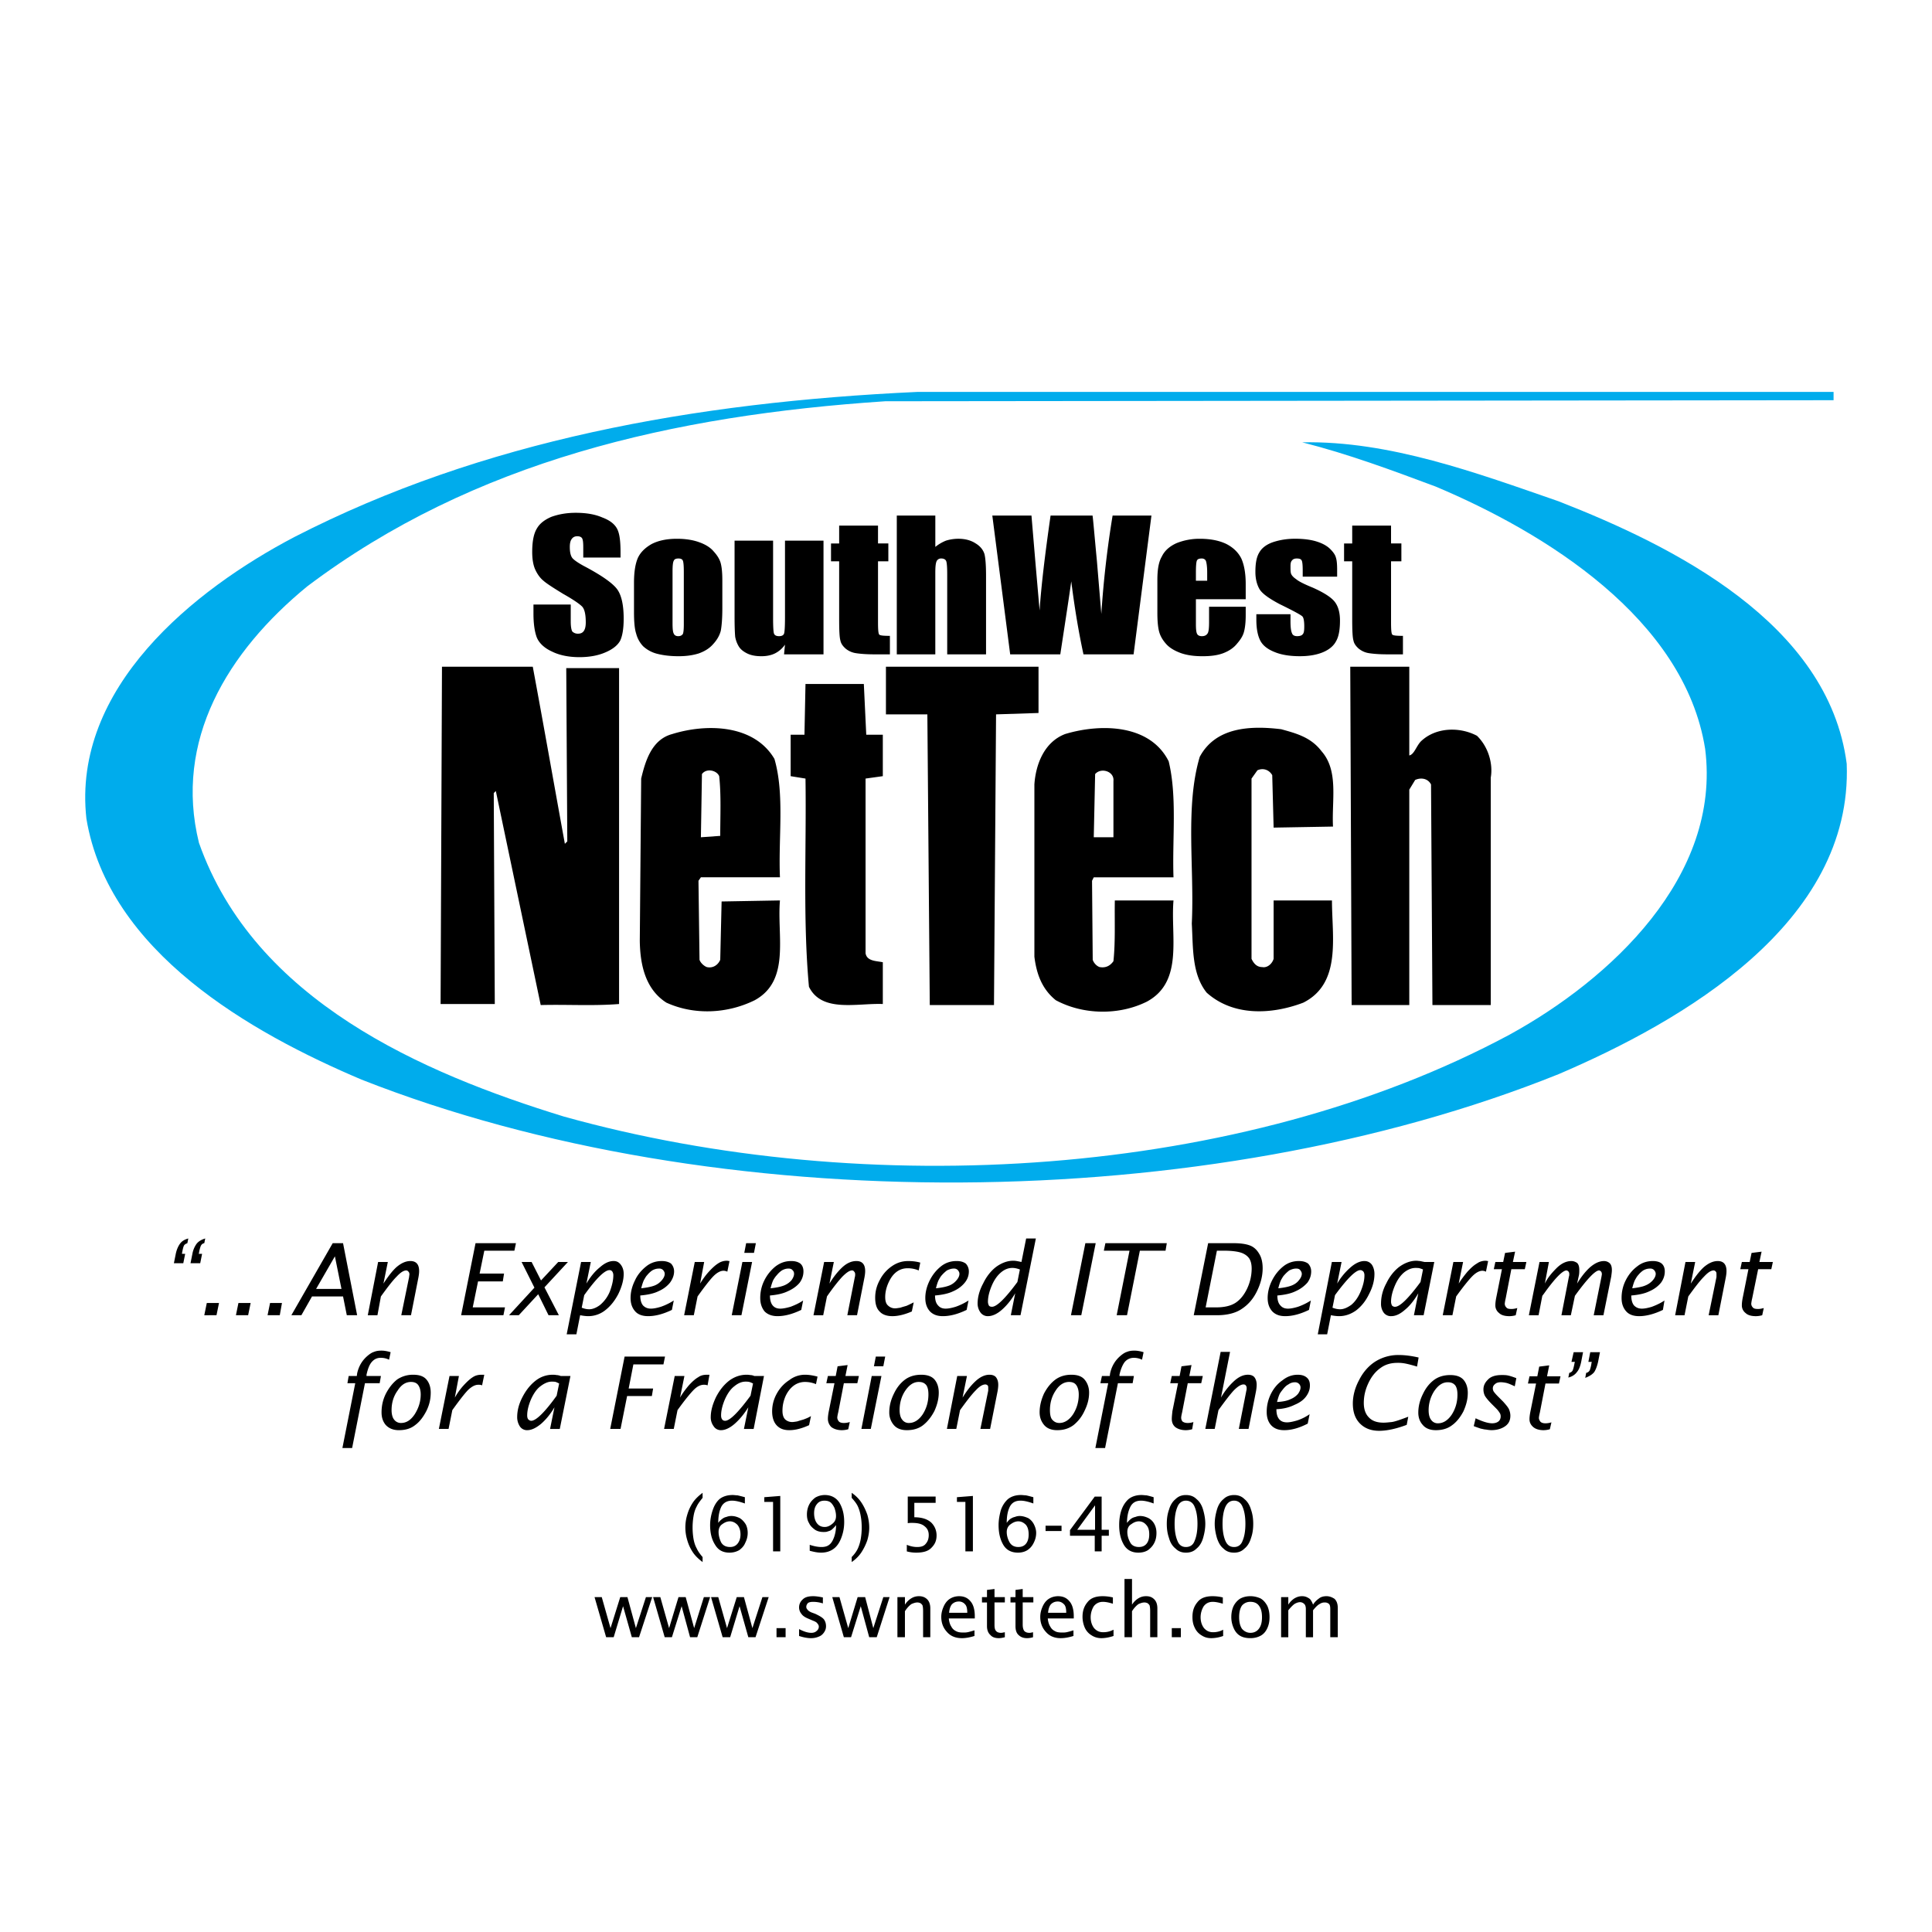 <svg xmlns="http://www.w3.org/2000/svg" width="2500" height="2500" viewBox="0 0 192.756 192.756"><g fill-rule="evenodd" clip-rule="evenodd"><path fill="#fff" d="M0 0h192.756v192.756H0V0z"/><path d="M138.785 52.44v1.781h1.031v1.782h-1.031v6.062c0 .75.031 1.156.125 1.25.094.094.438.125 1.062.125v1.844h-1.562c-.875 0-1.5-.062-1.875-.125s-.688-.219-.969-.438c-.281-.25-.469-.5-.531-.812-.094-.312-.125-1.031-.125-2.156v-5.75h-.812v-1.782h.812V52.44h3.875zm-5.375 5.094h-3.438v-.594c0-.532-.031-.875-.094-1-.062-.156-.219-.219-.5-.219-.219 0-.375.063-.469.188-.125.125-.156.312-.156.593 0 .344 0 .594.062.75.062.157.219.344.5.531.25.219.812.5 1.656.844 1.125.5 1.844.969 2.188 1.406.344.437.531 1.062.531 1.875 0 .937-.125 1.625-.406 2.093-.25.469-.719.844-1.344 1.094-.625.25-1.375.375-2.25.375-.969 0-1.812-.125-2.5-.407-.719-.281-1.188-.656-1.438-1.125s-.406-1.156-.406-2.125v-.531h3.406v.719c0 .625.062 1 .156 1.187.062.188.25.282.5.282.281 0 .469-.062.562-.188.125-.125.156-.375.156-.782 0-.531-.062-.875-.188-1-.156-.156-.906-.562-2.25-1.218-1.125-.594-1.812-1.094-2.062-1.563-.25-.468-.375-1.031-.375-1.656 0-.907.125-1.531.406-1.969.25-.438.719-.781 1.344-1 .656-.218 1.375-.343 2.219-.343s1.562.094 2.156.281c.594.188 1.031.438 1.344.75s.5.593.562.844c.094.281.125.688.125 1.25v.658h.003zm-12.969.406v-.813c0-.594-.062-.969-.125-1.156-.062-.156-.219-.25-.406-.25-.281 0-.438.063-.5.219s-.094.531-.094 1.187v.813h1.125zm3.844 1.844h-4.969v2.469c0 .5.031.844.125 1 .062.125.219.219.469.219.281 0 .469-.094.594-.312.094-.188.125-.562.125-1.125v-1.5h3.656v.843c0 .688-.062 1.219-.156 1.594-.094.407-.312.782-.688 1.219-.344.438-.812.75-1.375.969-.562.218-1.25.312-2.094.312-.812 0-1.531-.094-2.156-.312-.594-.219-1.094-.5-1.438-.875s-.594-.781-.719-1.219c-.125-.438-.188-1.062-.188-1.906v-3.312c0-1 .125-1.782.438-2.312.281-.594.781-1.031 1.469-1.344a6.132 6.132 0 0 1 2.344-.438c1.062 0 1.969.188 2.656.531.719.375 1.188.875 1.469 1.437.281.625.438 1.469.438 2.562v1.5zm-9.406-8.344l-1.781 13.844h-5c-.469-2.156-.875-4.562-1.219-7.282-.156 1.156-.531 3.594-1.094 7.282h-5L99.004 51.44h3.906l.406 4.812.406 4.656c.156-2.407.531-5.532 1.094-9.469h4.188c.062.406.188 1.938.438 4.562l.438 5.25c.219-3.344.594-6.593 1.125-9.812h3.874v.001zm-21.562 0v3.125a4.138 4.138 0 0 1 1.062-.625 4.178 4.178 0 0 1 1.25-.188c.656 0 1.25.156 1.718.468.469.282.75.657.875 1.063.094.375.156 1.094.156 2.156v7.844h-3.875v-8c0-.657-.031-1.094-.093-1.281-.063-.188-.25-.282-.5-.282a.485.485 0 0 0-.469.282c-.094.218-.125.594-.125 1.156v8.125h-3.843V51.44h3.844zm-5.718 1v1.781h1.031v1.782h-1.031v6.062c0 .75.031 1.156.125 1.25.093.094.437.125 1.062.125v1.844h-1.563c-.875 0-1.5-.062-1.875-.125a2.107 2.107 0 0 1-.969-.438c-.282-.25-.469-.5-.531-.812-.094-.312-.125-1.031-.125-2.156v-5.75h-.813v-1.782h.813V52.44h3.876zm-5.438 1.5v11.344h-3.937l.094-.969a2.641 2.641 0 0 1-1 .875c-.375.187-.844.281-1.344.281-.594 0-1.062-.094-1.437-.281-.375-.188-.657-.406-.844-.719a2.846 2.846 0 0 1-.343-.937c-.032-.344-.062-1-.062-1.969V53.94h3.843v7.687c0 .906.032 1.438.094 1.594.063.156.219.25.5.25s.437-.094.5-.25c.062-.188.094-.75.094-1.656V53.94h3.842zm-13.937 3.125c0-.594-.031-.969-.094-1.125-.062-.156-.219-.219-.437-.219-.25 0-.406.063-.469.219-.094.156-.125.531-.125 1.125v5.094c0 .562.031.906.125 1.062.063.156.219.25.438.25.25 0 .375-.094.468-.219.063-.156.094-.469.094-.969v-5.218zm3.843.843v2.782c0 1-.062 1.75-.156 2.25-.125.469-.375.906-.75 1.312-.375.437-.844.719-1.438.938-.594.187-1.25.281-2.031.281-.844 0-1.562-.094-2.157-.25a3.23 3.23 0 0 1-1.375-.75 2.876 2.876 0 0 1-.688-1.25c-.156-.469-.218-1.188-.218-2.156v-2.907c0-1.062.125-1.875.375-2.468.25-.563.718-1.031 1.375-1.406.656-.344 1.5-.531 2.531-.531.875 0 1.625.125 2.219.343.625.219 1.125.532 1.437.907.344.375.563.718.688 1.093.126.406.188 1 .188 1.812zm-10.156-2.281h-3.719v-1c0-.5-.031-.781-.125-.938-.093-.125-.25-.188-.469-.188-.25 0-.438.094-.562.281-.125.157-.187.438-.187.781 0 .469.062.812.219 1.063.125.187.5.468 1.125.812 1.781.937 2.907 1.718 3.375 2.344.438.593.656 1.594.656 2.938 0 1-.125 1.718-.344 2.188-.25.469-.75.875-1.5 1.188-.719.312-1.594.469-2.563.469-1.062 0-2-.188-2.75-.562-.75-.344-1.25-.812-1.5-1.375-.219-.562-.344-1.375-.344-2.406v-.906h3.719v1.688c0 .5.062.843.156 1a.777.777 0 0 0 .563.219c.281 0 .468-.094.593-.281s.188-.469.188-.844c0-.812-.125-1.344-.375-1.594s-.875-.688-1.875-1.25c-.968-.594-1.656-1.031-1.969-1.312-.312-.25-.593-.625-.812-1.094-.22-.468-.313-1.093-.313-1.781 0-1.062.157-1.843.469-2.343.282-.5.781-.875 1.438-1.157.688-.25 1.5-.406 2.437-.406 1.062 0 1.938.156 2.656.469.75.281 1.219.656 1.469 1.125s.344 1.25.344 2.344v.528z"/><path d="M182.936 39.929l-94.615.104c-21.217 1.412-41.056 5.958-57.657 18.461-7.991 6.544-13.33 15.396-10.815 25.591 5.545 15.741 22.285 22.974 36.406 27.313 30.241 8.439 67.578 6.199 94.339-8.162 10.059-5.512 21.148-15.776 19.529-28.52-2.066-13.02-16.016-21.596-26.9-26.177-4.34-1.619-8.68-3.237-13.295-4.408 8.715-.172 17.43 3.065 25.592 5.89 11.365 4.443 26.9 12.124 28.727 26.177.619 15.947-16.498 25.73-28.727 30.964-35.201 14.156-84.041 14.5-119.449.551-11.056-4.684-25.247-12.744-27.451-26.039-1.447-13.053 10.711-22.836 20.769-28.106 18.703-9.609 39.817-13.433 62.135-14.466h91.412v.827z" fill="#00acec"/><path d="M53.155 66.519c1.102 5.924 2.135 11.814 3.203 17.669l.241-.241-.104-17.29h5.27v33.513c-2.548.207-5.235.035-7.818.104l-4.478-21.355-.207.207.103 21.044h-5.407l.138-33.651h9.059zM103.613 71.135l-4.236.137-.207 29.001h-6.406l-.241-29.001H88.39v-4.753h15.223v4.616zM140.605 75.371c.518-.104.723-1.034 1.24-1.481 1.48-1.344 3.822-1.378 5.512-.482 1.135 1.102 1.617 2.79 1.377 4.168v22.698h-5.82l-.139-22.009c-.344-.654-1.066-.688-1.584-.448l-.586.964v21.493h-5.752l-.137-33.754h5.889v8.851zM86.426 73.304h1.653v4.134l-1.722.24v17.429c.138.792 1.033.758 1.722.895v4.168c-2.548-.104-6.096.896-7.37-1.723-.621-6.75-.241-13.88-.345-20.769l-1.481-.24v-4.134h1.378l.103-5.062h5.821l.241 5.062zM77.265 75.715c1.033 3.547.379 7.853.551 11.814h-7.888l-.241.345.104 7.887c.104.309.447.62.724.723.585.138 1.102-.172 1.343-.723l.137-5.82 5.821-.104c-.31 3.548 1.067 7.991-2.515 9.954-2.721 1.344-6.027 1.516-8.817.242-2.101-1.344-2.618-3.789-2.652-6.166l.138-16.189c.414-1.722 1.034-3.892 3.1-4.442 3.444-1.069 8.162-.965 10.195 2.479zm-5.511 1.723c.207 1.894.104 3.995.104 5.958l-1.929.138.104-6.303c.446-.62 1.48-.379 1.721.207zM116.6 75.957c.859 3.547.344 7.715.48 11.573h-7.955l-.172.345.068 7.887c.104.309.379.62.689.723.586.104 1.033-.104 1.377-.585.207-1.929.104-4.064.139-6.062h5.854c-.309 3.582 1.035 8.094-2.65 10.092-2.756 1.377-6.338 1.344-9.094-.139-1.412-1.137-1.93-2.686-2.135-4.339V78.264c.137-2.032.998-4.236 3.064-5.028 3.547-1.069 8.473-.999 10.335 2.721zm-5.512 1.963v5.614h-1.963l.137-6.303c.586-.689 1.929-.275 1.826.689zM131.857 74.958c1.723 1.964.998 4.891 1.137 7.509l-5.924.104-.139-5.235c-.344-.586-.965-.724-1.48-.482l-.586.826v17.98c.207.447.516.826 1.068.826.516.104.998-.344 1.137-.826v-5.821h5.82c0 3.651.965 8.266-2.859 10.196-3.168 1.205-6.992 1.377-9.643-1-1.482-1.859-1.344-4.443-1.482-6.889.275-5.545-.689-11.641.793-16.636 1.584-2.962 5.027-3.134 8.129-2.755 1.481.412 2.961.79 4.029 2.203zM127.41 139.877c.594-.031 1.031-.125 1.344-.281.312-.125.562-.312.75-.531.156-.219.25-.438.25-.625a.495.495 0 0 0-.156-.375.54.54 0 0 0-.406-.156c-.219 0-.438.062-.656.219-.188.094-.344.25-.5.438-.125.156-.25.312-.344.469-.094.186-.188.467-.282.842zm3.063 2.156c-.844.438-1.625.656-2.344.656-.562 0-1-.156-1.312-.5-.281-.312-.438-.75-.438-1.312 0-.625.125-1.188.406-1.781.281-.562.656-1.031 1.156-1.375.469-.375.969-.562 1.531-.562.406 0 .688.094.906.281s.312.438.312.781c0 .406-.125.75-.375 1.094s-.625.625-1.156.844c-.5.25-1.094.406-1.812.438 0 .469.094.781.281 1s.438.312.781.312c.25 0 .562-.062 1-.188a4.686 4.686 0 0 0 1.25-.625l-.186.937zm-10.219.531l1.531-7.688h.938l-.906 4.562c.375-.656.812-1.188 1.281-1.625s.938-.656 1.406-.656c.25 0 .469.062.625.219.156.188.25.438.25.781 0 .219-.031.438-.062.625l-.75 3.781h-.969l.75-3.812c.031-.094.031-.188.031-.281s-.031-.188-.094-.25c-.031-.062-.125-.094-.219-.094-.25 0-.562.188-.969.594-.375.406-.875 1.062-1.531 1.969l-.375 1.875h-.937zm-1.313.032a2.36 2.36 0 0 1-.625.094c-.469 0-.812-.125-1.062-.312-.25-.219-.344-.5-.344-.812 0-.219.031-.469.062-.781l.562-2.781h-.781l.156-.719h.781l.188-.969 1-.125-.219 1.094h1.344l-.156.719h-1.344l-.562 2.906c-.062.25-.094.438-.094.531 0 .125.031.25.125.375.125.094.281.156.531.156.188 0 .375-.031.562-.094l-.124.718zm-9.656 1.875l1.281-6.469h-.781l.156-.719h.781l.031-.25c.156-.719.5-1.312 1.062-1.781.188-.156.406-.312.625-.375.219-.094.469-.125.75-.125s.594.062.906.156l-.156.75a1.822 1.822 0 0 0-.812-.188c-.344 0-.656.125-.906.406-.219.281-.406.719-.531 1.281v.125h1.438l-.125.719h-1.469l-1.281 6.469h-.969v.001zm-3.594-2.5c.531 0 1-.312 1.375-.875.375-.594.562-1.25.562-1.969 0-.406-.094-.719-.25-.938s-.406-.312-.719-.312c-.5 0-.969.281-1.344.875-.375.562-.562 1.219-.562 1.938 0 .406.062.75.219.938.188.218.407.343.719.343zm-.218.718c-.594 0-1.031-.188-1.312-.531s-.438-.75-.438-1.25c0-.625.156-1.25.438-1.875.312-.594.688-1.062 1.156-1.406.438-.312.969-.469 1.562-.469.625 0 1.062.156 1.344.5s.438.781.438 1.281c0 .625-.156 1.219-.469 1.844a3.858 3.858 0 0 1-1.094 1.406c-.469.344-1 .5-1.625.5zm-11-.125l1.031-5.281h.969l-.438 2.156c.406-.656.812-1.188 1.28-1.625.469-.438.938-.656 1.406-.656.25 0 .469.062.625.219.156.188.25.438.25.781 0 .219-.031.438-.062.625l-.75 3.781h-.969l.781-3.812v-.281c0-.093 0-.188-.062-.25s-.156-.094-.219-.094c-.281 0-.594.188-.969.594-.406.406-.906 1.062-1.562 1.969l-.375 1.875h-.936v-.001zm-3.781-.593c.531 0 1-.312 1.375-.875.375-.594.562-1.25.562-1.969 0-.406-.062-.719-.219-.938-.187-.219-.406-.312-.75-.312-.5 0-.938.281-1.344.875-.375.562-.562 1.219-.562 1.938 0 .406.094.75.25.938a.793.793 0 0 0 .688.343zm-.219.718c-.594 0-1.031-.188-1.312-.531a1.904 1.904 0 0 1-.438-1.25c0-.625.157-1.25.469-1.875.282-.594.656-1.062 1.125-1.406.438-.312.969-.469 1.594-.469.594 0 1.062.156 1.344.5.281.344.406.781.406 1.281 0 .625-.156 1.219-.438 1.844-.312.594-.688 1.062-1.125 1.406-.437.344-1 .5-1.625.5zm-3.281-6.375l.188-.969h.937l-.188.969h-.937zm-1.25 6.25l1.031-5.281h.969l-1.062 5.281h-.938zm-1.312.032a2.36 2.36 0 0 1-.625.094c-.469 0-.812-.125-1.062-.312a1.134 1.134 0 0 1-.344-.812c0-.219.031-.469.094-.781l.562-2.781h-.812l.156-.719h.781l.187-.969 1-.125-.219 1.094h1.344l-.156.719h-1.344l-.562 2.906c-.063.25-.094.438-.094.531 0 .125.063.25.156.375.094.094.25.156.5.156.188 0 .375-.031.593-.094l-.155.718zm-3.907-.407c-.75.344-1.406.5-1.968.5s-.969-.156-1.282-.5c-.281-.312-.437-.781-.437-1.375 0-.625.156-1.219.468-1.781.312-.562.719-1 1.25-1.344a2.55 2.55 0 0 1 1.562-.531c.375 0 .782.062 1.25.188l-.156.75a2.848 2.848 0 0 0-1.094-.219 1.89 1.89 0 0 0-1.093.344c-.344.25-.625.594-.844 1.062-.219.5-.312.969-.312 1.469 0 .406.093.688.281.875.188.156.407.25.688.25.125 0 .312-.031.5-.062.188-.062.407-.125.625-.188.25-.094.5-.188.75-.344l-.188.906zm-5.843-2.937l.25-1.219c-.125-.062-.25-.125-.375-.156s-.25-.031-.375-.031c-.375 0-.75.156-1.125.469-.375.281-.687.75-.937 1.312-.25.594-.375 1.125-.375 1.594 0 .156.031.281.093.375s.157.156.312.156c.469 0 1.313-.844 2.532-2.5zm-.657 3.312l.438-2.156c-.438.688-.875 1.219-1.375 1.656-.469.406-.938.625-1.344.625a.848.848 0 0 1-.75-.406 1.457 1.457 0 0 1-.281-.875c0-.656.188-1.312.531-2.031.375-.719.812-1.25 1.344-1.656.531-.375 1.093-.562 1.687-.562.125 0 .219 0 .375.031.125 0 .281.031.406.094h.969l-1.031 5.281h-.969v-.001zm-7.968 0l1.062-5.281h.968l-.438 2.156c.25-.438.563-.844.875-1.219.343-.375.656-.656.937-.812.25-.188.562-.25.875-.25h.25l-.188 1.062c-.157-.062-.282-.062-.375-.062-.312 0-.656.156-1 .5s-.906 1.031-1.625 2.031l-.375 1.875h-.966zm-5.375 0l1.437-7.219h4.032l-.157.781h-3l-.469 2.406h2.438l-.125.75h-2.469l-.656 3.281H60.88v.001zm-5.344-3.312l.25-1.219c-.125-.062-.25-.125-.344-.156-.125-.031-.25-.031-.407-.031-.344 0-.718.156-1.125.469-.375.281-.688.75-.938 1.312-.25.594-.375 1.125-.375 1.594 0 .156.031.281.094.375.094.094.188.156.312.156.471 0 1.345-.844 2.533-2.5zm-.656 3.312l.438-2.156c-.407.688-.844 1.219-1.344 1.656-.5.406-.938.625-1.375.625a.849.849 0 0 1-.75-.406 1.681 1.681 0 0 1-.25-.875c0-.656.157-1.312.532-2.031.375-.719.812-1.25 1.344-1.656a2.717 2.717 0 0 1 1.656-.562c.125 0 .25 0 .375.031.125 0 .282.031.438.094h.969l-1.063 5.281h-.97v-.001zm-11.094 0l1.062-5.281h.938l-.407 2.156c.25-.438.532-.844.875-1.219s.656-.656.906-.812c.281-.188.562-.25.906-.25h.25l-.219 1.062c-.125-.062-.25-.062-.375-.062-.312 0-.625.156-1 .5-.344.344-.875 1.031-1.594 2.031l-.375 1.875h-.967zm-3.781-.593c.562 0 1-.312 1.375-.875.375-.594.594-1.25.594-1.969 0-.406-.094-.719-.25-.938-.156-.219-.406-.312-.719-.312-.532 0-.969.281-1.344.875-.406.562-.594 1.219-.594 1.938 0 .406.094.75.25.938a.833.833 0 0 0 .688.343zm-.219.718c-.562 0-1-.188-1.312-.531-.282-.344-.407-.75-.407-1.25 0-.625.125-1.25.438-1.875.312-.594.687-1.062 1.125-1.406a2.81 2.81 0 0 1 1.593-.469c.625 0 1.062.156 1.344.5.281.344.406.781.406 1.281 0 .625-.125 1.219-.438 1.844-.312.594-.656 1.062-1.125 1.406-.436.344-.968.5-1.624.5zm-5.625 1.782l1.282-6.469h-.781l.125-.719h.812l.031-.25c.156-.719.5-1.312 1.062-1.781.187-.156.406-.312.625-.375.218-.094.468-.125.75-.125s.594.062.906.156l-.156.75a1.863 1.863 0 0 0-.844-.188c-.344 0-.625.125-.875.406s-.406.719-.531 1.281v.125h1.438l-.125.719h-1.468l-1.281 6.469h-.97v.001zm141.655-13.25a2.36 2.36 0 0 1-.625.094c-.438 0-.812-.094-1.031-.312a.949.949 0 0 1-.375-.781c0-.219.031-.469.094-.781l.562-2.812h-.812l.156-.719h.781l.188-.906 1-.125-.219 1.031h1.344l-.156.719h-1.312l-.594 2.906a3.822 3.822 0 0 0-.094.531c0 .156.062.281.156.375.094.125.281.156.531.156.156 0 .344-.031.562-.094l-.156.718zm-8.687 0l1.031-5.312h.969l-.438 2.156c.406-.625.812-1.188 1.281-1.625.469-.406.938-.625 1.406-.625.25 0 .469.062.625.219s.25.406.25.781c0 .219-.031.406-.062.594l-.75 3.812h-.969l.781-3.812v-.281c0-.093 0-.188-.062-.25a.27.27 0 0 0-.219-.125c-.281 0-.594.219-.969.625-.406.406-.906 1.062-1.562 1.969l-.375 1.875h-.937v-.001zm-4.281-2.688c.562-.062 1.031-.156 1.312-.281.312-.125.562-.312.75-.531s.281-.438.281-.625c0-.156-.062-.25-.156-.375a.517.517 0 0 0-.406-.156c-.25 0-.469.062-.688.188a2.32 2.32 0 0 0-.5.469c-.125.125-.219.312-.312.469-.094.186-.188.467-.281.842zm3.062 2.156c-.844.406-1.656.625-2.375.625-.562 0-1-.156-1.281-.469-.312-.344-.469-.781-.469-1.344 0-.594.125-1.188.406-1.75s.656-1.031 1.156-1.406c.469-.375 1-.531 1.562-.531.375 0 .688.094.875.25.219.188.312.469.312.781 0 .406-.125.781-.375 1.125-.25.312-.625.625-1.125.844-.5.25-1.125.375-1.844.438 0 .438.094.781.281 1 .219.219.469.312.781.312.25 0 .594-.062 1-.188.406-.156.844-.344 1.25-.625l-.154.938zm-13.375.532l1.062-5.312h.938l-.406 2.156c.25-.531.656-1.031 1.156-1.531s1-.719 1.5-.719c.188 0 .375.062.562.188.156.156.219.375.219.719 0 .188 0 .406-.062.625l-.156.719c.375-.625.781-1.156 1.25-1.594.5-.438.969-.656 1.438-.656.188 0 .375.062.531.188.188.156.25.406.25.719 0 .188-.031.375-.062.625l-.781 3.875h-.969l.781-3.875c0-.062.031-.125.031-.219 0-.125-.031-.219-.094-.281s-.125-.094-.188-.094c-.375 0-1.188.844-2.406 2.531l-.406 1.938h-.938l.75-3.875c.031-.062.031-.125.031-.25 0-.094-.031-.188-.094-.25s-.125-.094-.188-.094c-.375 0-1.125.75-2.219 2.281l-.188.25-.375 1.938h-.967v-.002zm-1.312 0a2.36 2.36 0 0 1-.625.094c-.438 0-.812-.094-1.031-.312a.949.949 0 0 1-.375-.781c0-.219.031-.469.094-.781l.562-2.812h-.812l.156-.719h.781l.188-.906 1-.125-.219 1.031h1.344l-.156.719h-1.344l-.562 2.906a3.822 3.822 0 0 0-.094.531c0 .156.062.281.156.375.094.125.25.156.531.156.156 0 .344-.031.562-.094l-.156.718zm-7.282 0l1.062-5.312h.969l-.438 2.156c.25-.406.562-.812.875-1.188.344-.375.656-.656.938-.812.25-.188.562-.281.875-.281.094 0 .156.031.25.031l-.219 1.062a.823.823 0 0 0-.344-.094c-.312 0-.656.188-1 .531s-.906 1.031-1.625 2.031l-.375 1.875h-.968v.001zm-2.218-3.313l.25-1.25c-.125-.062-.25-.094-.344-.125-.125-.031-.281-.031-.406-.031-.344 0-.719.125-1.125.438-.375.312-.688.75-.938 1.344s-.375 1.125-.375 1.594c0 .125.031.25.094.375a.401.401 0 0 0 .312.125c.469-.001 1.313-.814 2.532-2.47zm-.657 3.313l.438-2.188c-.406.688-.844 1.25-1.344 1.656-.5.438-.938.625-1.375.625a.892.892 0 0 1-.75-.375 1.491 1.491 0 0 1-.25-.875c0-.656.156-1.344.531-2.031.344-.719.812-1.281 1.312-1.656.531-.375 1.094-.594 1.688-.594.125 0 .25.031.375.031.125.031.281.062.438.094h.969l-1.062 5.312h-.97v.001zm-7.875-2l-.25 1.25c.25.094.5.156.75.156.375 0 .719-.156 1.125-.438.375-.312.688-.75.938-1.344s.375-1.125.375-1.594a.663.663 0 0 0-.094-.375c-.094-.094-.188-.156-.312-.156-.469.001-1.313.844-2.532 2.501zm-1.718 3.906l1.406-7.219h.969l-.438 2.156a6.51 6.51 0 0 1 1.344-1.625c.5-.438.969-.625 1.375-.625.312 0 .562.125.75.375.156.25.25.562.25.906 0 .625-.156 1.281-.531 2-.344.719-.781 1.25-1.312 1.656-.531.375-1.094.562-1.688.562-.219 0-.5-.031-.812-.094l-.375 1.906h-.938v.002zm-3.938-4.594c.594-.062 1.031-.156 1.344-.281s.562-.312.719-.531c.188-.219.281-.438.281-.625 0-.156-.062-.25-.156-.375s-.25-.156-.406-.156c-.219 0-.438.062-.688.188a3.41 3.41 0 0 0-.5.469c-.125.125-.219.312-.312.469-.094.186-.188.467-.282.842zm3.063 2.156c-.844.406-1.625.625-2.375.625-.562 0-.969-.156-1.281-.469-.312-.344-.469-.781-.469-1.344 0-.594.156-1.188.438-1.75s.656-1.031 1.125-1.406 1-.531 1.562-.531c.406 0 .688.094.906.25.188.188.312.469.312.781 0 .406-.125.781-.375 1.125a3.368 3.368 0 0 1-1.156.844c-.5.25-1.125.375-1.844.438 0 .438.094.781.312 1 .188.219.438.312.75.312.25 0 .594-.062 1-.188a6.02 6.02 0 0 0 1.281-.625l-.186.938zm-10.313-.25h1.031c.844 0 1.5-.156 1.969-.469s.844-.781 1.156-1.438a4.733 4.733 0 0 0 .438-1.938c0-.406-.062-.719-.219-1-.156-.25-.438-.469-.781-.594s-.938-.219-1.781-.219h-.688l-1.125 5.658zm-1.187.782l1.438-7.188h2.531c.75 0 1.312.094 1.688.25s.656.438.875.812c.219.344.344.844.344 1.438 0 .812-.219 1.594-.594 2.344s-.875 1.312-1.5 1.719c-.594.406-1.438.625-2.469.625h-2.313zm-7.688 0l1.281-6.438h-2.562l.156-.75h6.125l-.125.75h-2.562l-1.281 6.438h-1.032zm-4.562 0l1.438-7.188h1.031l-1.438 7.188h-1.031zm-5.344-3.313l.25-1.25c-.25-.094-.5-.156-.75-.156-.375 0-.75.125-1.125.438s-.688.75-.938 1.344-.375 1.125-.375 1.594c0 .125.031.25.094.375.062.094.188.125.312.125.469-.001 1.313-.814 2.532-2.47zm-.656 3.313l.438-2.188c-.406.688-.875 1.25-1.344 1.656-.5.438-.969.625-1.375.625a.892.892 0 0 1-.75-.375 1.526 1.526 0 0 1-.281-.875c0-.656.188-1.344.562-2.031.344-.719.812-1.281 1.312-1.656.531-.375 1.094-.594 1.688-.594.25 0 .5.062.812.125l.469-2.344h.969l-1.531 7.656h-.969v.001zm-7.468-2.688c.593-.062 1.031-.156 1.343-.281a1.81 1.81 0 0 0 .719-.531c.187-.219.281-.438.281-.625 0-.156-.062-.25-.156-.375a.518.518 0 0 0-.407-.156c-.219 0-.438.062-.688.188a3.41 3.41 0 0 0-.5.469c-.125.125-.219.312-.312.469-.093.186-.187.467-.28.842zm3.062 2.156c-.844.406-1.625.625-2.375.625-.562 0-.969-.156-1.281-.469-.312-.344-.469-.781-.469-1.344 0-.594.157-1.188.438-1.75s.656-1.031 1.125-1.406 1-.531 1.563-.531c.406 0 .687.094.906.25.187.188.312.469.312.781 0 .406-.125.781-.406 1.125-.25.312-.625.625-1.125.844-.5.25-1.125.375-1.844.438 0 .438.094.781.312 1 .188.219.438.312.75.312.25 0 .594-.062 1-.188a6.067 6.067 0 0 0 1.281-.625l-.187.938zm-5.469.157c-.719.312-1.375.469-1.938.469-.562 0-1-.156-1.281-.469-.313-.312-.438-.781-.438-1.375 0-.625.156-1.219.469-1.781a3.706 3.706 0 0 1 1.219-1.375c.5-.344 1.031-.5 1.593-.5.375 0 .781.031 1.219.156l-.156.781a2.848 2.848 0 0 0-1.094-.219c-.375 0-.75.094-1.093.344s-.594.594-.812 1.062-.344.969-.344 1.469c0 .406.094.688.281.844a.99.99 0 0 0 .719.281c.125 0 .282-.031.5-.062.187-.062.406-.125.625-.188.219-.094.469-.219.719-.344l-.188.907zm-9.812.375l1.062-5.312h.968l-.437 2.156c.375-.625.812-1.188 1.281-1.625.438-.406.906-.625 1.407-.625.25 0 .469.062.625.219.157.156.25.406.25.781 0 .219-.031.406-.062.594l-.75 3.812h-.968l.75-3.812c.032-.094.032-.188.032-.281s-.032-.188-.094-.25c-.063-.094-.125-.125-.219-.125-.25 0-.563.219-.969.625-.375.406-.906 1.062-1.531 1.969l-.375 1.875h-.97v-.001zm-4.282-2.688c.594-.062 1.031-.156 1.344-.281.312-.125.562-.312.75-.531.157-.219.25-.438.25-.625a.456.456 0 0 0-.157-.375c-.094-.125-.25-.156-.406-.156-.218 0-.437.062-.656.188a2.32 2.32 0 0 0-.5.469c-.125.125-.25.312-.343.469-.094.186-.188.467-.282.842zm3.063 2.156c-.844.406-1.625.625-2.375.625-.531 0-.969-.156-1.281-.469-.281-.344-.438-.781-.438-1.344 0-.594.125-1.188.407-1.75a4.149 4.149 0 0 1 1.125-1.406c.5-.375 1-.531 1.562-.531.407 0 .688.094.906.25.219.188.313.469.313.781 0 .406-.125.781-.375 1.125-.25.312-.656.625-1.157.844-.5.25-1.093.375-1.812.438 0 .438.094.781.281 1 .188.219.438.312.75.312.25 0 .594-.062 1.031-.188.406-.156.844-.344 1.25-.625l-.187.938zm-5.687-5.687l.187-.969h.969l-.188.969h-.968zm-1.251 6.219l1.063-5.312h.968l-1.062 5.312h-.969zm-4.75 0l1.062-5.312h.938l-.407 2.156c.25-.406.532-.812.875-1.188.343-.375.656-.656.906-.812a1.55 1.55 0 0 1 .906-.281c.063 0 .157.031.25.031l-.219 1.062a.839.839 0 0 0-.375-.094c-.312 0-.656.188-1 .531-.343.344-.875 1.031-1.593 2.031l-.375 1.875h-.968v.001zm-4.28-2.688c.562-.062 1.031-.156 1.344-.281s.531-.312.719-.531c.187-.219.281-.438.281-.625 0-.156-.062-.25-.156-.375a.517.517 0 0 0-.406-.156c-.25 0-.469.062-.688.188a2.368 2.368 0 0 0-.5.469c-.125.125-.219.312-.312.469-.095.186-.189.467-.282.842zm3.062 2.156c-.844.406-1.625.625-2.375.625-.562 0-1-.156-1.281-.469-.312-.344-.469-.781-.469-1.344 0-.594.156-1.188.437-1.75.25-.562.656-1.031 1.125-1.406.468-.375 1-.531 1.562-.531.375 0 .688.094.906.25.188.188.312.469.312.781 0 .406-.156.781-.406 1.125-.25.312-.625.625-1.125.844-.5.25-1.125.375-1.844.438 0 .438.094.781.282 1 .218.219.468.312.781.312.25 0 .594-.062 1-.188a6.02 6.02 0 0 0 1.281-.625l-.186.938zm-8.75-1.468l-.25 1.25c.25.094.468.156.75.156.344 0 .719-.156 1.093-.438a3.47 3.47 0 0 0 .969-1.344c.219-.594.344-1.125.344-1.594a.672.672 0 0 0-.094-.375.328.328 0 0 0-.282-.156c-.499.001-1.343.844-2.53 2.501zm-1.75 3.906l1.438-7.219h.968l-.438 2.156c.407-.688.844-1.219 1.345-1.625.5-.438.937-.625 1.375-.625.312 0 .531.125.718.375.188.25.282.562.282.906 0 .625-.188 1.281-.532 2-.375.719-.812 1.25-1.343 1.656a2.72 2.72 0 0 1-1.656.562c-.219 0-.5-.031-.812-.094l-.375 1.906h-.97v.002zm-5.75-1.906l2.532-2.75-1.281-2.562h1l.938 1.844 1.719-1.844h.968l-2.343 2.531 1.437 2.781h-1.031l-1.031-2.094-1.938 2.094h-.97zm-4.781 0l1.438-7.188h4.031l-.156.75h-3l-.469 2.281h2.438l-.125.781h-2.469l-.531 2.594h3.219l-.156.781h-4.22v.001zm-9.313 0l1.031-5.312h.969l-.438 2.156c.406-.625.812-1.188 1.281-1.625.469-.406.937-.625 1.406-.625.25 0 .469.062.625.219.156.156.249.406.249.781 0 .219-.031.406-.062.594l-.75 3.812h-.969l.781-3.812c0-.094.031-.188.031-.281s-.031-.188-.094-.25a.27.27 0 0 0-.218-.125c-.282 0-.594.219-.97.625-.406.406-.906 1.062-1.562 1.969l-.344 1.875h-.966v-.001zm-5.156-2.625h2.531l-.656-3.25-1.875 3.25zm-2.469 2.625l4.126-7.188h1.031l1.406 7.188h-1.031l-.375-1.875h-3.095l-1.062 1.875h-1zm-2.375 0l.25-1.219h1.188l-.218 1.219h-1.22zm-3.155 0l.249-1.219h1.219l-.25 1.219h-1.218zm-3.157 0l.25-1.219h1.218l-.25 1.219H20.38zm-.563-6.125h.344l-.187.938h-.969l.188-.938c.062-.344.188-.656.375-.938s.5-.469.906-.594l-.094.469c-.187.031-.312.156-.375.344s-.125.406-.156.656l-.032.063zm-1.656 0h.312l-.188.938h-.938l.188-.938c.093-.438.25-.781.437-1.031.188-.25.469-.406.812-.5l-.093.469c-.157.062-.282.125-.344.25s-.125.375-.188.75v.062h.002zM158.816 135.877h-.344l.188-.969h.969l-.188.969c-.094.406-.219.75-.375 1-.188.25-.5.438-.906.594l.094-.5a.483.483 0 0 0 .375-.312c.062-.188.125-.406.156-.688l.031-.094zm-1.687 0h-.344l.219-.969h.938l-.188.969c-.094.438-.219.781-.438 1.031-.188.25-.469.438-.844.531l.094-.469a.485.485 0 0 0 .344-.25c.062-.156.125-.406.188-.75l.031-.093zm-2.5 6.719a2.36 2.36 0 0 1-.625.094c-.469 0-.812-.125-1.031-.312-.25-.219-.375-.469-.375-.781 0-.219.031-.469.094-.781l.562-2.781h-.812l.156-.719h.781l.188-.969 1-.125-.219 1.094h1.344l-.156.719h-1.344l-.562 2.906c-.062.25-.094.438-.094.531 0 .125.062.25.156.375.094.094.25.156.5.156.188 0 .375-.031.594-.094l-.157.687zm-7.594-.313l.188-.781c.656.312 1.219.5 1.656.5.25 0 .469-.062.625-.188s.219-.312.219-.5c0-.125-.031-.25-.094-.344s-.156-.25-.344-.438l-.438-.438c-.375-.375-.625-.688-.719-.875a1.446 1.446 0 0 1-.125-.594c0-.344.125-.656.438-.969.281-.312.75-.469 1.375-.469.188 0 .375 0 .562.031s.5.125.906.281l-.156.812c-.406-.188-.688-.312-.875-.344a2.756 2.756 0 0 0-.5-.062c-.281 0-.469.062-.594.188a.508.508 0 0 0-.219.438c0 .094.031.219.094.312s.219.281.438.5l.5.5c.25.281.438.5.562.719.094.219.156.438.156.688 0 .438-.156.781-.5 1.031s-.812.406-1.406.406a3.5 3.5 0 0 1-.531-.062c-.156 0-.344-.062-.531-.094-.156-.06-.374-.123-.687-.248zm-3.562-.281c.531 0 1-.312 1.375-.875.375-.594.562-1.25.562-1.969 0-.406-.062-.719-.219-.938-.188-.219-.406-.312-.75-.312-.5 0-.938.281-1.344.875a3.51 3.51 0 0 0-.562 1.938c0 .406.094.75.25.938a.792.792 0 0 0 .688.343zm-.219.687c-.594 0-1.031-.188-1.312-.531-.281-.312-.438-.719-.438-1.219 0-.625.156-1.25.469-1.875.281-.594.656-1.062 1.125-1.406.438-.312.969-.469 1.594-.469.594 0 1.062.156 1.344.5s.406.781.406 1.281c0 .625-.156 1.219-.438 1.844-.312.594-.688 1.062-1.125 1.375-.438.344-1 .5-1.625.5zm-2.906-.531c-1 .375-1.938.594-2.75.594s-1.438-.25-1.906-.719-.719-1.125-.719-2c0-.781.219-1.594.625-2.344.375-.75.906-1.375 1.562-1.812a4.321 4.321 0 0 1 2.375-.688c.656 0 1.312.094 2 .25l-.156.906c-.719-.219-1.156-.312-1.406-.344s-.406-.031-.531-.031c-.656 0-1.219.156-1.688.5-.5.344-.906.844-1.219 1.5s-.469 1.312-.469 2c0 .594.156 1.094.5 1.438.344.375.844.531 1.469.531.25 0 .5-.031.812-.062.281-.031.844-.219 1.656-.531l-.155.812zM127.816 163.346v-4h.719v.75c.156-.25.344-.438.562-.594.25-.156.5-.25.812-.25.188 0 .312.031.469.094.125.062.25.125.344.219a2 2 0 0 1 .281.531c.156-.25.344-.438.562-.594.219-.188.5-.25.781-.25s.531.094.781.25c.219.188.344.5.344.938v2.906h-.75v-2.812c0-.25-.031-.438-.156-.531s-.25-.125-.375-.125a.87.87 0 0 0-.531.156c-.188.094-.406.312-.656.625v2.688h-.719v-2.812c0-.25-.062-.438-.188-.531a.576.576 0 0 0-.375-.156c-.188 0-.344.062-.531.156-.188.125-.406.344-.656.656v2.688h-.718v-.002zm-3.062-.438c.375 0 .656-.156.844-.406.219-.281.312-.656.312-1.156s-.094-.875-.312-1.156c-.188-.25-.469-.375-.844-.375a1.07 1.07 0 0 0-.844.375c-.188.281-.281.656-.281 1.156s.094.875.281 1.156c.219.25.5.406.844.406zm0 .531c-.375 0-.719-.062-1-.219s-.5-.406-.656-.75-.25-.719-.25-1.125c0-.375.062-.75.219-1.094.156-.312.375-.562.656-.75.281-.156.625-.25 1.031-.25.375 0 .719.094 1 .219.281.156.5.406.688.75.156.344.219.719.219 1.125s-.062.75-.219 1.094-.375.594-.656.75-.626.25-1.032.25zm-2.719-.218a3.573 3.573 0 0 1-1.188.219c-.375 0-.688-.094-.969-.281a1.691 1.691 0 0 1-.688-.781c-.156-.312-.219-.656-.219-1.062 0-.594.156-1.062.5-1.469.312-.406.812-.594 1.5-.594.312 0 .656.031 1.031.125v.625c-.406-.125-.75-.188-1-.188-.406 0-.688.156-.906.438a2.126 2.126 0 0 0-.312 1.094c0 .438.125.812.344 1.094.25.281.531.406.906.406.312 0 .656-.062 1-.25v.624h.001zm-5.125.125v-.906h.906v.906h-.906zm-4.719 0v-5.812h.75v2.562c.188-.281.375-.469.625-.625s.5-.219.781-.219c.344 0 .594.094.812.312s.312.531.312.906v2.875h-.719v-2.625c0-.281-.031-.469-.062-.562a.726.726 0 0 0-.219-.219c-.094-.031-.188-.062-.281-.062-.188 0-.375.062-.594.156-.188.125-.438.375-.656.719v2.594h-.749zm-1.093-.125c-.469.156-.875.219-1.219.219s-.688-.094-.969-.281a1.691 1.691 0 0 1-.688-.781 2.792 2.792 0 0 1-.219-1.062c0-.594.156-1.062.5-1.469.312-.406.812-.594 1.5-.594.312 0 .656.031 1.031.125v.625c-.406-.125-.719-.188-1-.188-.375 0-.688.156-.906.438a2.126 2.126 0 0 0-.312 1.094c0 .438.125.812.344 1.094.25.281.531.406.906.406.344 0 .656-.062 1.031-.25v.624h.001zm-6.532-2.313h1.812c0-.406-.062-.688-.219-.844-.188-.188-.375-.281-.625-.281-.281 0-.5.094-.688.281-.155.188-.248.469-.28.844zm2.532 2.313c-.5.156-.906.219-1.281.219-.625 0-1.125-.219-1.469-.625-.375-.406-.562-.906-.562-1.5 0-.375.094-.719.25-1.062s.375-.594.625-.75.562-.25.906-.25c.469 0 .844.156 1.125.5.281.312.438.812.438 1.5v.219h-2.594c.031.344.125.625.25.812.094.188.25.344.438.438.188.125.438.156.75.156.156 0 .281 0 .438-.031s.375-.094.688-.188v.562h-.002zm-4.032.125a2.143 2.143 0 0 1-.594.094c-.344 0-.625-.094-.844-.312-.219-.188-.312-.5-.312-.875v-2.375h-.5v-.531h.5v-.719l.719-.094v.812h1.062v.531h-1.062v2.219c0 .281.062.5.156.625.125.125.281.188.531.188.094 0 .219-.031.344-.062v.499zm-2.812 0c-.25.062-.438.094-.594.094-.375 0-.656-.094-.844-.312-.219-.188-.344-.5-.344-.875v-2.375h-.5v-.531h.5v-.719l.75-.094v.812h1.031v.531h-1.031v2.219c0 .281.031.5.156.625.094.125.281.188.5.188.094 0 .219-.031.375-.062v.499h.001zm-5.562-2.438h1.812c0-.406-.062-.688-.219-.844a.785.785 0 0 0-.625-.281c-.281 0-.5.094-.688.281-.155.188-.249.469-.28.844zm2.531 2.313c-.499.156-.906.219-1.25.219-.656 0-1.156-.219-1.5-.625-.375-.406-.562-.906-.562-1.5 0-.375.094-.719.25-1.062.156-.344.375-.594.625-.75.25-.156.563-.25.907-.25.468 0 .843.156 1.125.5.281.312.437.812.437 1.5v.219h-2.593c.031.344.125.625.25.812.094.188.25.344.438.438.219.125.437.156.75.156.156 0 .281 0 .437-.031.156-.031.375-.094.687-.188v.562h-.001zm-7.687.125v-4h.75v.75c.187-.281.375-.469.625-.625s.5-.219.781-.219c.312 0 .594.094.812.312s.313.531.313.906v2.875h-.719v-2.625c0-.281-.032-.469-.063-.562a.726.726 0 0 0-.219-.219c-.094-.031-.188-.062-.281-.062-.188 0-.375.062-.594.156-.188.125-.438.375-.656.719v2.594h-.749zm-5.344 0l-1.156-4h.718l.875 3.094.938-3.094h.75l.812 3.094 1-3.094h.625l-1.282 4h-.75l-.844-3.094-.969 3.094h-.717zm-4.468-.125v-.688c.468.25.875.375 1.219.375.219 0 .406-.062.531-.188a.535.535 0 0 0 .219-.406.398.398 0 0 0-.125-.312c-.062-.125-.219-.219-.468-.312l-.438-.188c-.312-.125-.562-.281-.688-.469a1.01 1.01 0 0 1-.25-.656c0-.312.125-.594.375-.812.219-.219.562-.312 1.031-.312.219 0 .5.031.812.094l.157.031v.594a3.222 3.222 0 0 0-.969-.156c-.219 0-.406.031-.531.125-.093.125-.156.219-.156.375 0 .094.031.188.125.281.063.094.188.188.407.281l.344.125c.469.219.781.406.906.594s.187.406.187.656c0 .219-.062.406-.187.594s-.282.344-.532.438c-.219.094-.469.156-.781.156s-.72-.064-1.188-.22zm-2.251.125v-.906h.907v.906h-.907zm-5.375 0l-1.156-4h.719l.875 3.094.969-3.094h.718l.844 3.094 1-3.094h.625l-1.313 4h-.718l-.875-3.094-.938 3.094h-.75zm-5.781 0l-1.156-4h.719l.875 3.094.938-3.094h.719l.844 3.094.968-3.094h.625l-1.281 4h-.719l-.844-3.094-.969 3.094h-.719zm-5.843 0l-1.156-4h.719l.875 3.094.969-3.094h.719l.844 3.094 1-3.094h.625l-1.312 4h-.719l-.875-3.094-.937 3.094h-.752zm62.655-9c.375 0 .688-.188.844-.625.188-.438.281-1 .281-1.688s-.094-1.25-.281-1.688c-.156-.406-.469-.625-.844-.625-.406 0-.688.219-.875.625-.188.438-.281 1-.281 1.688s.094 1.25.281 1.688.469.625.875.625zm0 .562c-.438 0-.781-.125-1.062-.406-.312-.25-.5-.594-.656-1.062-.125-.438-.219-.906-.219-1.406s.094-.969.219-1.406.344-.812.656-1.062c.281-.281.656-.406 1.062-.406s.75.125 1.031.406c.312.25.531.625.656 1.062.156.438.219.906.219 1.406s-.062.969-.219 1.406c-.125.438-.344.812-.656 1.062-.281.281-.625.406-1.031.406zm-4.813-.562c.406 0 .719-.188.875-.625.188-.438.281-1 .281-1.688s-.094-1.25-.281-1.688c-.156-.406-.469-.625-.875-.625-.375 0-.688.219-.844.625-.188.438-.281 1-.281 1.688s.094 1.25.281 1.688c.157.437.469.625.844.625zm0 .562c-.406 0-.75-.125-1.031-.406-.312-.25-.531-.594-.656-1.062-.156-.438-.219-.906-.219-1.406s.062-.969.219-1.406c.125-.438.344-.812.656-1.062.281-.281.625-.406 1.031-.406.438 0 .781.125 1.062.406.312.25.531.625.656 1.062s.219.906.219 1.406-.094.969-.219 1.406-.344.812-.656 1.062c-.28.281-.624.406-1.062.406zm-3.656-1.812c0-.438-.094-.75-.312-.969a.935.935 0 0 0-.719-.344c-.25 0-.5.094-.75.281-.281.156-.406.438-.406.781s.094.688.281 1.031c.156.312.469.469.875.469.312 0 .562-.094.75-.312s.281-.531.281-.937zm-2.219-1.157c.156-.188.281-.312.406-.406s.281-.156.438-.188c.156-.062.312-.094.469-.094.312 0 .594.094.844.219.281.156.469.375.594.625s.188.531.188.844c0 .375-.062.688-.219 1s-.375.531-.625.719c-.25.156-.562.25-.969.25-.625 0-1.125-.25-1.438-.781s-.469-1.188-.469-1.969c0-.5.062-1 .219-1.469s.406-.844.719-1.125c.312-.25.75-.406 1.281-.406.188 0 .344.031.5.031.156.031.406.094.719.188v.625c-.5-.188-.938-.281-1.25-.281-.5 0-.844.188-1.062.594-.22.437-.345.968-.345 1.624zm-4.968.688h1.781v-2.438l-1.781 2.438zm1.75 2.156v-1.562h-2.469v-.562l2.469-3.344h.688v3.312h.719v.594h-.719v1.562h-.688zm-4.907-2.031v-.531h1.594v.531h-1.594zm-1.687.344c0-.438-.094-.75-.281-.969-.219-.219-.469-.344-.75-.344-.25 0-.5.094-.75.281-.25.156-.406.438-.406.781s.094.688.281 1.031c.188.312.469.469.875.469.312 0 .562-.094.75-.312s.281-.531.281-.937zm-2.188-1.157c.125-.188.25-.312.375-.406.156-.094.281-.156.438-.188.156-.062.312-.094.469-.094.312 0 .594.094.875.219.25.156.438.375.562.625s.219.531.219.844c0 .375-.094.688-.25 1s-.344.531-.625.719c-.25.156-.562.25-.938.25-.656 0-1.156-.25-1.469-.781s-.469-1.188-.469-1.969c0-.5.094-1 .219-1.469.156-.469.406-.844.719-1.125.312-.25.75-.406 1.281-.406.188 0 .344.031.5.031.156.031.406.094.75.188v.625c-.531-.188-.938-.281-1.281-.281-.5 0-.844.188-1.062.594-.219.437-.313.968-.313 1.624zm-4.124 2.844v-4.938h-.844v-.469l1.593-.125v5.531h-.749v.001zm-5.844 0v-.656c.375.156.719.219 1.031.219.406 0 .688-.094.875-.344.188-.219.281-.5.281-.844 0-.375-.125-.656-.406-.875-.281-.25-.688-.344-1.281-.344-.125 0-.25 0-.406.031v-2.656h2.781v.625h-2.125v1.438c.75 0 1.312.188 1.688.531.344.344.531.781.531 1.281s-.156.875-.5 1.219c-.312.344-.812.5-1.531.5-.282 0-.594-.031-.938-.125zm-5.5-5.344v-.5c.406.281.719.594.969.969s.438.781.594 1.219c.125.438.188.875.188 1.281s-.063.812-.188 1.25a5.488 5.488 0 0 1-.594 1.219c-.25.375-.562.688-.969.969v-.5c.281-.281.5-.594.625-.875s.219-.594.281-.938c.062-.375.094-.75.094-1.125 0-.406-.031-.781-.094-1.125-.062-.375-.156-.688-.281-.969s-.344-.562-.625-.875zm-3.75 1.532c0 .406.094.75.281 1 .188.25.438.375.781.375.282 0 .532-.125.75-.312.25-.188.375-.438.375-.781 0-.281-.062-.531-.156-.812-.125-.25-.25-.438-.407-.562-.188-.125-.375-.156-.594-.156-.312 0-.562.094-.75.344-.186.216-.28.529-.28.904zm-.437 3.75v-.594c.469.156.844.219 1.188.219.281 0 .562-.062.75-.219.219-.156.375-.438.5-.781a3.51 3.51 0 0 0 .188-1.188c-.156.219-.312.344-.406.438a.976.976 0 0 1-.406.188c-.125.062-.281.062-.438.062-.312 0-.594-.062-.843-.219-.25-.188-.469-.375-.594-.656-.156-.25-.218-.531-.218-.875 0-.312.062-.656.218-.969s.375-.531.625-.719c.281-.156.594-.25.938-.25.657 0 1.156.281 1.469.781.312.531.469 1.156.469 1.906 0 .562-.094 1.062-.281 1.562s-.437.875-.781 1.125-.75.375-1.25.375c-.316.001-.66-.061-1.128-.186zm-3.657.062v-4.938h-.875v-.469l1.594-.125v5.531h-.719v.001zm-3.25-1.687c0-.438-.125-.75-.312-.969-.218-.219-.468-.344-.75-.344-.25 0-.5.094-.75.281-.25.156-.375.438-.375.781s.094.688.25 1.031c.188.312.468.469.906.469.281 0 .531-.094.719-.312s.312-.531.312-.937zm-2.218-1.157c.125-.188.281-.312.406-.406s.25-.156.406-.188c.156-.062.312-.094.5-.094.313 0 .594.094.844.219.25.156.438.375.593.625.125.25.188.531.188.844 0 .375-.093.688-.25 1-.125.312-.344.531-.594.719-.281.156-.593.25-.968.25-.656 0-1.125-.25-1.438-.781-.344-.531-.5-1.188-.5-1.969 0-.5.093-1 .25-1.469.156-.469.375-.844.688-1.125.312-.25.75-.406 1.312-.406.156 0 .312.031.468.031.157.031.407.094.75.188v.625c-.532-.188-.938-.281-1.281-.281-.469 0-.844.188-1.063.594-.217.437-.311.968-.311 1.624zm-1.563 3.407v.5c-.375-.281-.718-.594-.969-.969a4.32 4.32 0 0 1-.562-1.219 4.331 4.331 0 0 1 0-2.531c.125-.437.312-.844.562-1.219.25-.375.594-.688.969-.969v.5c-.25.312-.469.594-.594.875-.156.281-.25.594-.312.969a6.886 6.886 0 0 0 0 2.25c.063.344.157.656.312.938.125.281.344.593.594.875z"/></g></svg>
